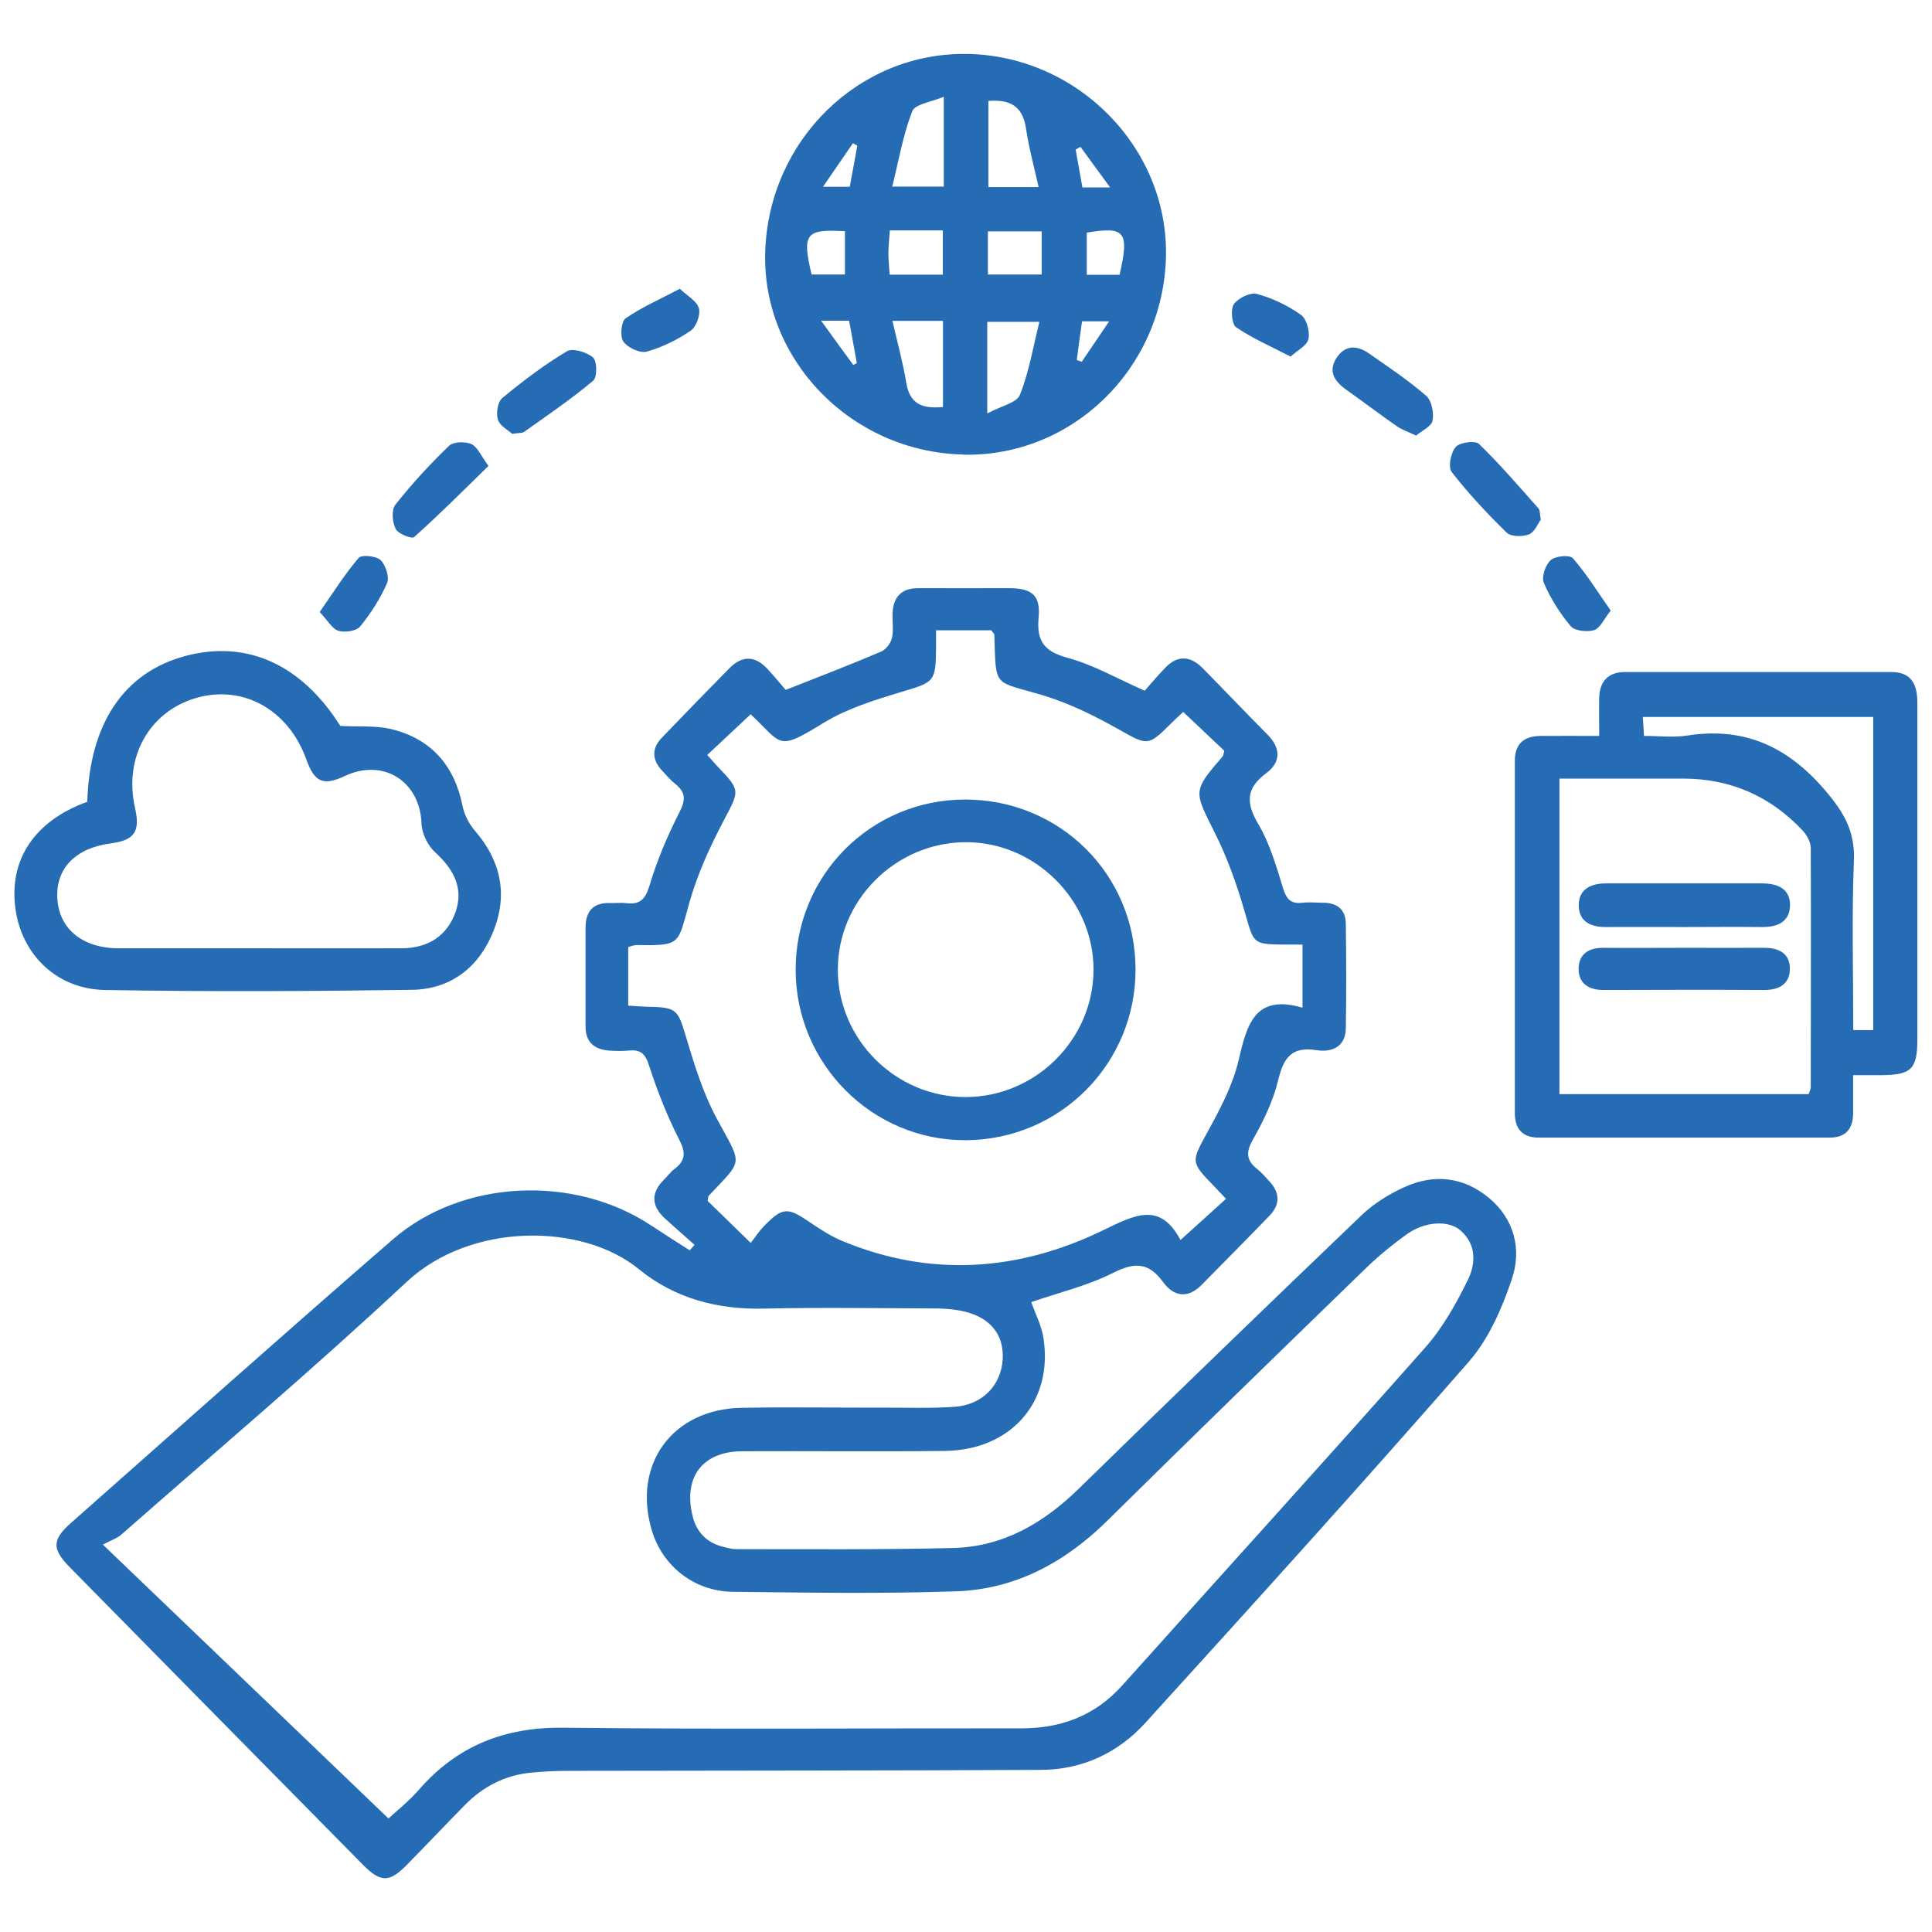 <?xml version="1.0" encoding="UTF-8"?>
<svg id="Layer_1" xmlns="http://www.w3.org/2000/svg" viewBox="0 0 120 120">
  <defs>
    <style>
      .cls-1 {
        fill: #256cb5;
      }
    </style>
  </defs>
  <path class="cls-1" d="M64.05,80.87c.25.72.64,1.45.76,2.23.62,3.97-2.01,6.98-6.15,7.02-4.19.05-8.37,0-12.56.02-2.46.01-3.66,1.6-3.09,3.99.25,1.06.91,1.71,1.96,1.96.25.06.5.13.76.13,4.48,0,8.97.04,13.45-.07,3.09-.07,5.6-1.52,7.8-3.66,5.83-5.7,11.7-11.37,17.59-17.01.75-.72,1.7-1.31,2.65-1.74,1.86-.85,3.69-.65,5.28.68,1.57,1.32,2.02,3.19,1.41,5.01-.61,1.82-1.44,3.73-2.68,5.15-6.6,7.56-13.34,15-20.09,22.43-1.7,1.87-3.92,2.91-6.48,2.92-9.78.05-19.57.04-29.35.06-.77,0-1.54.04-2.3.11-1.64.15-3.02.87-4.16,2.04-1.2,1.22-2.37,2.46-3.57,3.68-1.1,1.12-1.64,1.12-2.76-.02-6.06-6.14-12.12-12.29-18.17-18.44-1.13-1.15-1.13-1.71.05-2.76,6.66-5.89,13.29-11.8,20-17.62,4.3-3.73,11.23-4.04,16.02-.88.8.53,1.61,1.04,2.42,1.56.1-.11.2-.23.3-.34-.61-.55-1.24-1.09-1.84-1.64-.86-.79-.88-1.6-.04-2.43.21-.21.39-.46.63-.64.7-.53.71-1.03.29-1.84-.75-1.47-1.36-3.03-1.87-4.6-.23-.72-.52-.99-1.24-.92-.42.04-.86.03-1.28,0-.89-.08-1.42-.54-1.42-1.48,0-2.05,0-4.1,0-6.15,0-1.06.51-1.58,1.58-1.53.3.01.6-.03.9,0,.86.12,1.22-.19,1.49-1.08.47-1.58,1.13-3.13,1.88-4.6.39-.77.35-1.22-.29-1.73-.3-.24-.55-.54-.81-.82-.63-.67-.65-1.38-.01-2.04,1.39-1.45,2.79-2.89,4.2-4.32.77-.78,1.57-.79,2.33.02.47.5.9,1.03,1.16,1.33,2.16-.85,4.06-1.58,5.93-2.38.3-.13.6-.52.67-.85.11-.49.02-1.02.04-1.53.04-1.02.55-1.56,1.61-1.56,1.88.01,3.76,0,5.64,0,1.4.01,1.95.44,1.82,1.83-.14,1.51.39,2.12,1.84,2.51,1.58.43,3.04,1.28,4.75,2.03.35-.4.79-.92,1.26-1.41.77-.81,1.56-.77,2.33,0,1.35,1.37,2.67,2.76,4.03,4.13.84.84.85,1.72-.07,2.4-1.29.96-1.26,1.87-.48,3.19.7,1.19,1.1,2.58,1.51,3.92.21.69.47,1.03,1.22.94.42-.05.85,0,1.28,0,.87,0,1.4.42,1.41,1.3.03,2.18.04,4.36,0,6.54-.03,1.12-.88,1.46-1.8,1.32-1.52-.24-2.05.41-2.39,1.82-.31,1.31-.92,2.57-1.59,3.75-.46.82-.37,1.3.3,1.83.27.21.48.48.72.73.67.71.7,1.44.02,2.15-1.39,1.44-2.81,2.87-4.22,4.3-.87.88-1.74.71-2.39-.18-.89-1.22-1.75-1.25-3.08-.58-1.61.81-3.41,1.24-5.09,1.82ZM24.14,112.94c.48-.45,1.26-1.06,1.9-1.8,2.38-2.72,5.32-3.87,8.95-3.83,9.48.11,18.97.03,28.46.04,2.48,0,4.57-.79,6.26-2.67,6.27-7,12.6-13.96,18.82-20.99,1.08-1.22,1.91-2.71,2.64-4.19.49-1,.55-2.19-.45-3.07-.75-.66-2.22-.57-3.34.23-.86.62-1.7,1.3-2.47,2.04-5.4,5.24-10.79,10.48-16.14,15.76-2.63,2.59-5.71,4.26-9.4,4.38-4.61.16-9.23.08-13.84.03-2.41-.02-4.39-1.6-5.05-3.83-1.21-4.1,1.29-7.53,5.61-7.6,2.95-.05,5.9,0,8.84-.01,1.45,0,2.91.05,4.36-.05,1.73-.12,2.89-1.34,2.99-2.95.09-1.6-.84-2.69-2.66-3.03-.5-.09-1.02-.13-1.53-.13-3.55-.01-7.09-.07-10.64.01-2.9.07-5.55-.64-7.77-2.45-3.53-2.89-10.45-2.91-14.41.78-5.77,5.39-11.81,10.5-17.75,15.72-.25.22-.59.32-1.13.61,6.15,5.9,11.94,11.45,17.74,17.01ZM73.49,44.22c-.29.27-.54.5-.78.74-1.42,1.42-1.45,1.34-3.25.33-1.47-.83-3.03-1.6-4.64-2.09-3.15-.95-2.95-.39-3.06-3.77,0-.07-.09-.13-.19-.28h-3.43c0,.49,0,.83,0,1.16-.02,2.05-.13,2.06-2.13,2.66-1.66.5-3.38,1.03-4.84,1.92-2.94,1.8-2.53,1.37-4.56-.54-.05-.05-.15-.04.03,0-.96.9-1.82,1.71-2.71,2.54.23.26.45.52.68.76,1.4,1.46,1.31,1.47.36,3.28-.87,1.65-1.66,3.38-2.16,5.16-.73,2.58-.48,2.65-3.28,2.61-.16,0-.32.07-.51.12v3.64c.43.03.8.06,1.18.07,1.85.03,1.9.17,2.42,1.91.52,1.74,1.07,3.52,1.94,5.11,1.56,2.89,1.62,2.42-.54,4.72-.04.05-.03.14-.07.32.81.79,1.66,1.62,2.68,2.61.28-.36.51-.72.8-1.02,1.19-1.22,1.48-1.22,2.92-.23.63.43,1.29.85,1.99,1.14,5.46,2.26,10.89,1.87,16.1-.64,2.01-.97,3.6-1.86,4.88.57,1.01-.91,1.92-1.73,2.83-2.56-.31-.32-.51-.54-.72-.76-1.52-1.56-1.45-1.52-.38-3.48.75-1.37,1.51-2.81,1.87-4.32.52-2.21.98-4.19,3.98-3.31v-3.92c-.43,0-.77,0-1.1,0-2.01-.02-1.91-.05-2.47-1.97-.49-1.71-1.09-3.41-1.89-5-1.29-2.58-1.37-2.54.5-4.72.05-.06.05-.16.1-.35-.79-.75-1.63-1.54-2.56-2.42Z"/>
  <path class="cls-1" d="M59.81,28.23c-6.93-.16-12.51-5.89-12.28-12.62.23-6.91,5.82-12.37,12.54-12.26,6.88.11,12.5,5.84,12.35,12.59-.16,6.94-5.82,12.46-12.61,12.3ZM58.62,6.01c-.78.33-1.78.45-1.96.9-.57,1.47-.84,3.06-1.24,4.68h3.2v-5.57ZM61.39,6.28v5.34h3.12c-.29-1.29-.61-2.47-.79-3.68-.22-1.42-1.08-1.77-2.32-1.67ZM61.32,25.68c.87-.47,1.84-.66,2.03-1.16.57-1.43.82-2.98,1.21-4.53h-3.24v5.69ZM55.43,19.93c.32,1.39.66,2.61.86,3.85.23,1.4,1.11,1.61,2.28,1.5v-5.35h-3.15ZM61.36,14.37v2.68h3.34v-2.68h-3.34ZM55.26,17.06h3.3v-2.75h-3.29c-.04.59-.09,1.01-.09,1.43,0,.42.05.83.08,1.33ZM52.48,14.36c-2.45-.14-2.67.15-2.07,2.69h2.07v-2.69ZM69.54,17.07c.61-2.69.35-3.02-2.04-2.62v2.62h2.04ZM53.25,9.05c-.09-.05-.18-.1-.27-.16-.59.86-1.19,1.73-1.86,2.71h1.66c.17-.9.32-1.73.47-2.55ZM51,19.92c.79,1.09,1.39,1.92,2,2.75.07-.04.15-.08.22-.12-.16-.88-.32-1.76-.48-2.63h-1.74ZM68.95,11.64c-.73-1-1.28-1.76-1.84-2.52-.1.06-.2.11-.3.17.14.77.28,1.55.42,2.35h1.72ZM67.21,19.95c-.12.83-.23,1.62-.33,2.41.1.04.21.07.31.11.53-.78,1.06-1.57,1.7-2.51h-1.67Z"/>
  <path class="cls-1" d="M99.33,45.71c0-.96-.02-1.68,0-2.4.04-1.02.58-1.57,1.62-1.57,5.51,0,11.02,0,16.52,0,1.31,0,1.63.84,1.62,1.96,0,4.31,0,8.62,0,12.94,0,2.65,0,5.29,0,7.94,0,1.81-.38,2.18-2.17,2.2-.55,0-1.1,0-1.82,0,0,.84,0,1.59,0,2.35,0,.98-.45,1.53-1.46,1.53-6.02,0-12.04,0-18.06,0-1,0-1.49-.53-1.49-1.51,0-7.3,0-14.6,0-21.9,0-1.09.6-1.53,1.61-1.54,1.15-.01,2.29,0,3.62,0ZM96.85,67.96h15.49c.06-.2.13-.32.13-.44,0-4.95.02-9.9,0-14.85,0-.37-.25-.81-.51-1.09q-3.03-3.22-7.43-3.22c-2.55,0-5.09,0-7.67,0v19.59ZM116.34,44.53h-14.3c.02.41.04.75.07,1.18.96,0,1.83.11,2.66-.02,3.56-.56,6.26.67,8.6,3.41,1.16,1.36,1.85,2.53,1.78,4.35-.14,3.49-.04,6.98-.04,10.53h1.24v-19.45Z"/>
  <path class="cls-1" d="M5.42,49.8c.15-4.89,2.3-8.05,6.11-9.06,3.83-1.01,7.2.54,9.61,4.35,1.11.06,2.19-.04,3.18.2,2.47.61,3.91,2.26,4.41,4.77.11.54.4,1.11.76,1.53,1.61,1.85,2.06,3.94,1.18,6.19-.88,2.25-2.62,3.66-5.07,3.7-6.36.09-12.72.12-19.08.01-3-.05-5.17-2.2-5.56-5.04-.42-3.05,1.18-5.46,4.46-6.65ZM15.95,58.9c2.99,0,5.98.01,8.97,0,1.7,0,2.86-.8,3.37-2.24.49-1.39,0-2.57-1.26-3.72-.46-.42-.83-1.17-.85-1.79-.09-2.61-2.36-4.07-4.74-2.96-1.36.64-1.9.41-2.41-1.01-1.1-3.09-3.93-4.67-6.84-3.83-2.93.85-4.52,3.7-3.8,6.85.33,1.44-.04,1.99-1.48,2.18-2.21.28-3.45,1.55-3.35,3.41.1,1.9,1.56,3.11,3.81,3.11,2.86,0,5.72,0,8.59,0Z"/>
  <path class="cls-1" d="M87.95,27.05c-.51-.24-.88-.36-1.18-.57-1.08-.75-2.13-1.55-3.2-2.31-.71-.51-1.08-1.14-.55-1.95.52-.79,1.26-.79,1.99-.28,1.22.85,2.46,1.68,3.58,2.65.34.3.48,1.06.39,1.54-.07.36-.67.62-1.03.93Z"/>
  <path class="cls-1" d="M31.82,26.95c-.24-.22-.77-.49-.89-.88-.13-.4-.02-1.11.27-1.35,1.27-1.05,2.6-2.06,4.01-2.9.36-.22,1.24.05,1.63.39.25.22.26,1.23,0,1.44-1.36,1.14-2.83,2.14-4.28,3.17-.12.09-.33.06-.75.13Z"/>
  <path class="cls-1" d="M95.7,32.28c-.18.24-.38.77-.73.91-.4.16-1.12.15-1.38-.1-1.21-1.18-2.38-2.43-3.42-3.77-.24-.3-.06-1.21.25-1.56.25-.29,1.21-.41,1.44-.19,1.3,1.26,2.49,2.65,3.7,4.01.1.11.07.33.14.7Z"/>
  <path class="cls-1" d="M30.34,28.94c-1.61,1.57-3.07,3.04-4.62,4.42-.14.13-.99-.2-1.14-.5-.21-.42-.28-1.18-.03-1.5,1.02-1.3,2.15-2.52,3.34-3.67.27-.26.99-.28,1.38-.11.38.16.59.71,1.07,1.36Z"/>
  <path class="cls-1" d="M42.23,17.94c.45.43,1.05.75,1.18,1.21.11.4-.16,1.15-.51,1.39-.83.57-1.77,1.03-2.73,1.3-.42.11-1.18-.24-1.45-.62-.22-.31-.14-1.25.13-1.44.99-.69,2.12-1.18,3.37-1.84Z"/>
  <path class="cls-1" d="M80.16,22.15c-1.25-.65-2.38-1.14-3.38-1.82-.27-.19-.36-1.12-.14-1.44.27-.38,1.03-.75,1.44-.63.96.26,1.92.72,2.73,1.3.35.25.56,1.04.46,1.5-.09.41-.69.7-1.11,1.09Z"/>
  <path class="cls-1" d="M100.04,37.93c-.42.53-.66,1.09-1.03,1.21-.43.13-1.2.05-1.45-.25-.68-.8-1.26-1.73-1.67-2.69-.16-.36.1-1.12.43-1.41.28-.26,1.18-.34,1.37-.12.85.97,1.53,2.08,2.36,3.26Z"/>
  <path class="cls-1" d="M19.86,38.01c.85-1.22,1.56-2.36,2.42-3.36.18-.21,1.09-.12,1.36.14.32.31.56,1.06.4,1.43-.42.96-1,1.87-1.67,2.69-.23.29-.95.39-1.35.27-.39-.12-.66-.64-1.16-1.16Z"/>
  <path class="cls-1" d="M70.53,60.19c.02,5.86-4.67,10.59-10.52,10.63-5.81.04-10.57-4.71-10.59-10.56-.02-5.88,4.66-10.59,10.52-10.6,5.89,0,10.57,4.64,10.59,10.52ZM59.97,68.14c4.33,0,7.92-3.55,7.95-7.87.03-4.35-3.65-8.01-8-7.96-4.34.05-7.9,3.64-7.88,7.95.02,4.32,3.6,7.88,7.93,7.88Z"/>
  <path class="cls-1" d="M104.57,57.58c-1.62,0-3.24-.01-4.86,0-.95,0-1.66-.38-1.65-1.36,0-.99.75-1.35,1.67-1.35,3.24,0,6.49,0,9.73,0,.97,0,1.77.35,1.72,1.43-.05.98-.81,1.29-1.74,1.28-1.62-.02-3.24,0-4.86,0Z"/>
  <path class="cls-1" d="M104.7,58.87c1.62,0,3.24.01,4.86,0,.96-.01,1.65.38,1.61,1.37-.03.91-.71,1.26-1.61,1.25-3.32-.02-6.64-.01-9.97,0-.91,0-1.54-.4-1.54-1.31,0-.91.62-1.32,1.54-1.31,1.7.02,3.41,0,5.11,0Z"/>
</svg>